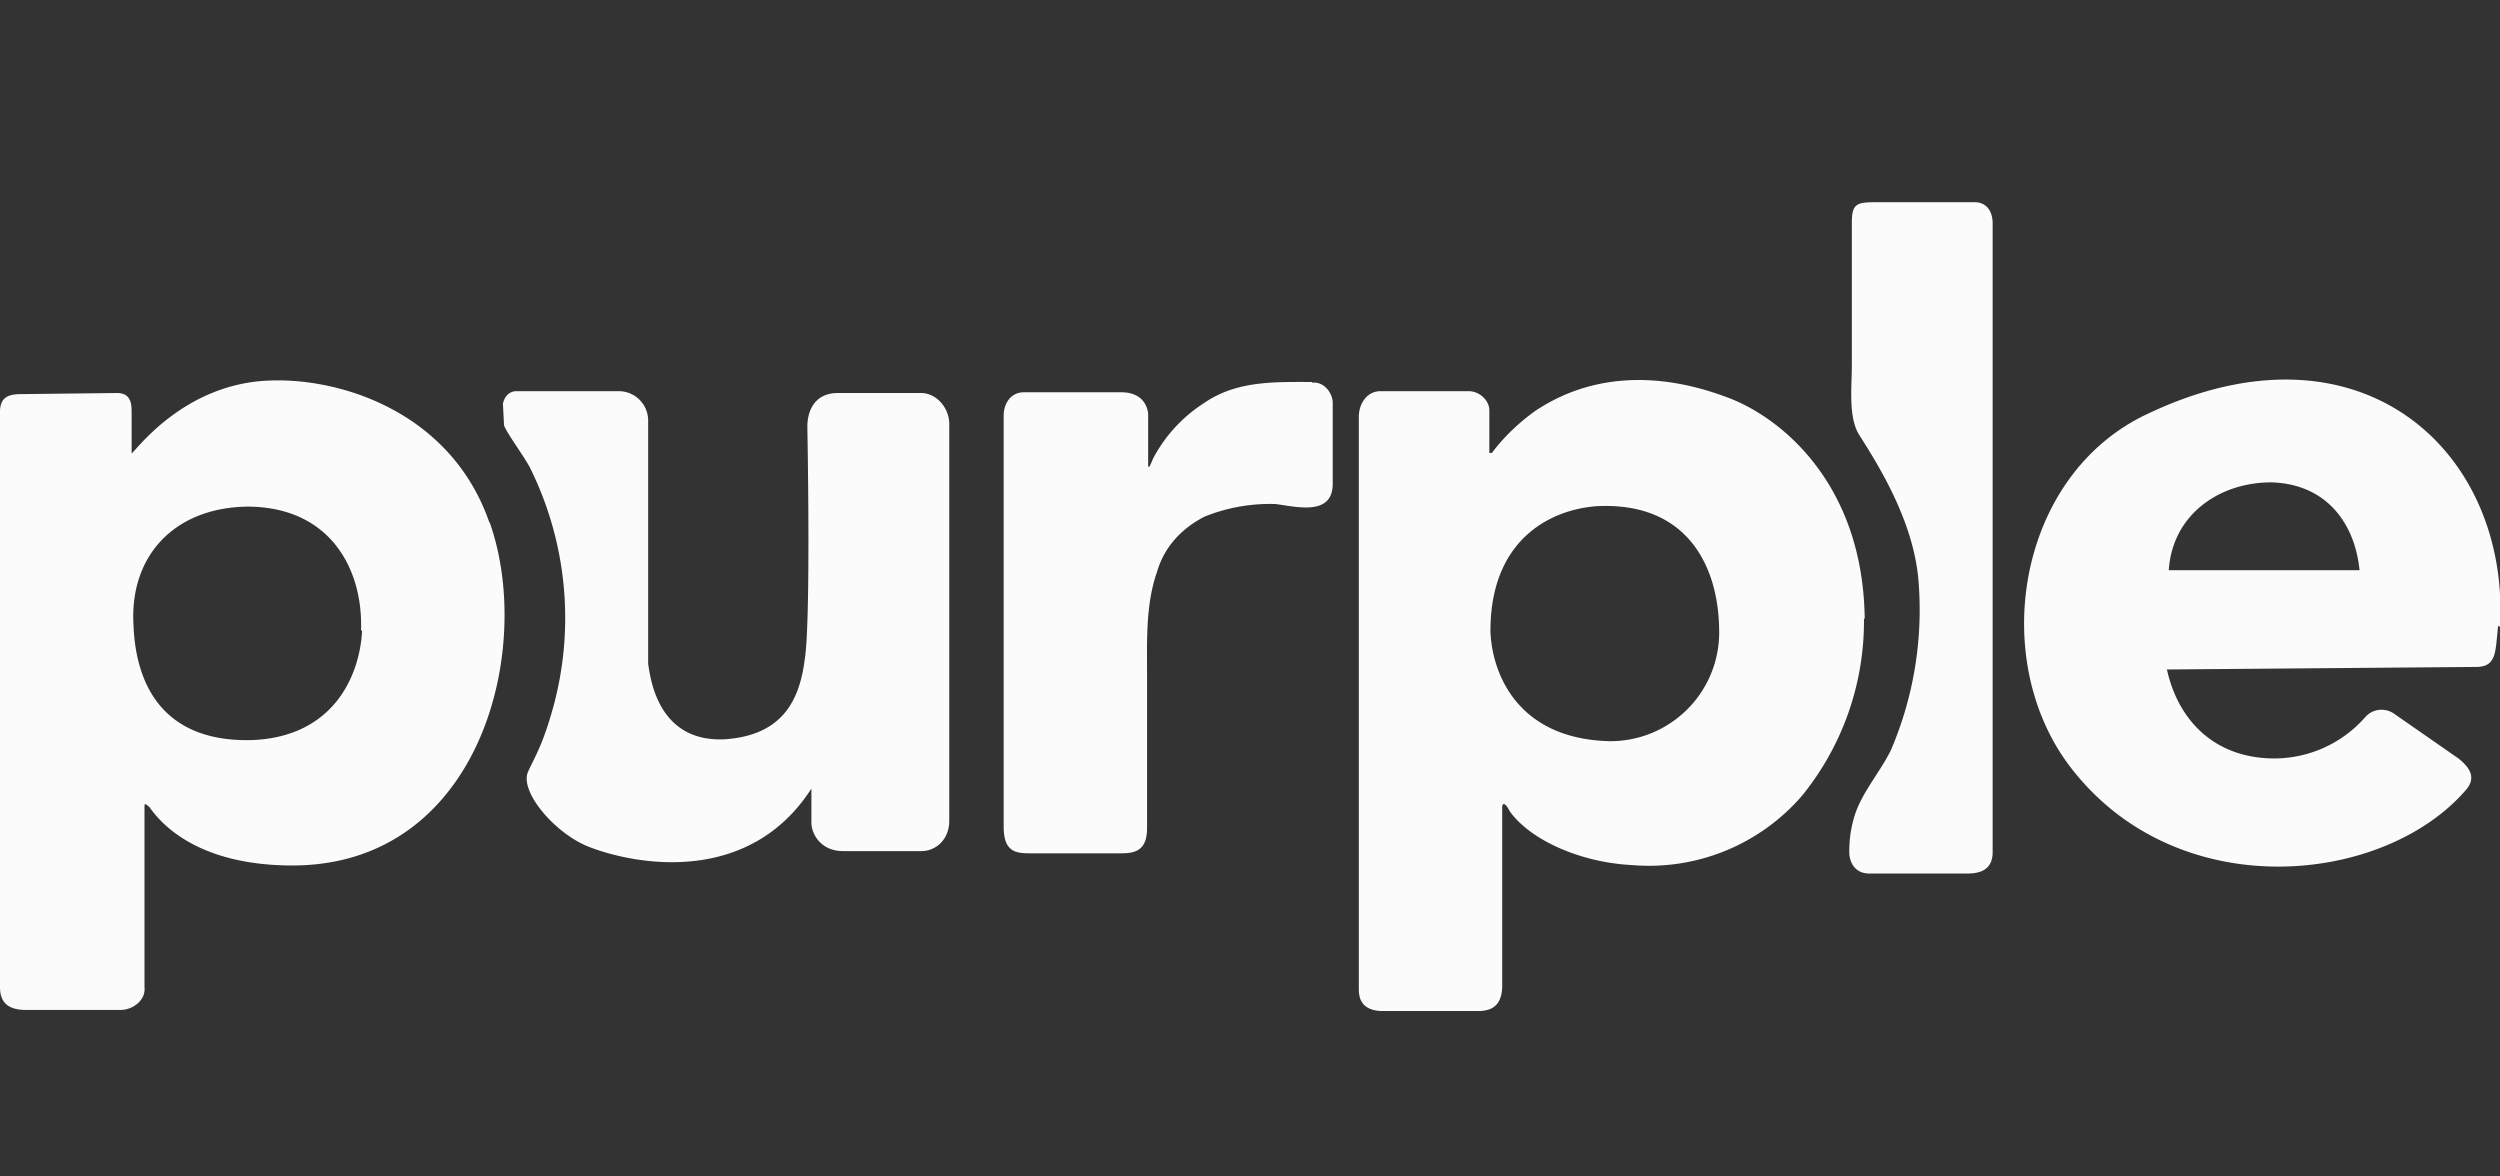 <?xml version="1.0" encoding="UTF-8"?>
<svg xmlns="http://www.w3.org/2000/svg" width="68" height="32" fill="#fbfbfb" viewBox="0 0 68 32">
  <rect x="0" y="0" width="68" height="32" fill="#333333" stroke="none"/>
  <path d="M13.31 14.21c-1.03-2.97-3.99-3.93-5.95-3.86-2.4.07-3.71 1.98-3.78 1.98v-1.09c0-.23 0-.55-.4-.55l-2.6.03c-.33 0-.58.07-.58.48v15.65c0 .37.17.62.7.62h2.58c.34 0 .69-.27.65-.62v-4.89c0-.1 0-.13.14 0 .24.34 1.17 1.54 3.75 1.58 5.22.1 6.73-5.85 5.5-9.33zm-3.46 2.94c-.07 1.3-.83 2.9-3 2.98-2.33.06-3.16-1.4-3.22-3.15-.1-1.88 1.13-3.17 3.09-3.2 2.26 0 3.16 1.7 3.1 3.37zm25.84-6.76c-1.03 0-2.06-.04-2.95.58a4 4 0 0 0-1.38 1.51c-.06.14-.13.34-.13.14v-1.37c-.04-.33-.27-.58-.73-.58h-2.65c-.4 0-.55.37-.55.62v11.2c0 .69.34.72.72.72h2.48c.41 0 .7-.1.7-.69v-4.16c0-.93-.04-1.92.27-2.8.2-.7.69-1.2 1.3-1.51a4.74 4.74 0 0 1 1.93-.34c.55.07 1.55.34 1.55-.55v-2.2c0-.27-.24-.59-.56-.55zm15.03 6.45c-.04-3.73-2.34-5.54-3.79-6.05-1.86-.69-3.68-.62-5.19.4-.44.32-.84.7-1.16 1.13h-.07v-1.16c0-.27-.27-.52-.56-.52h-2.4c-.37 0-.59.34-.59.7v15.54c0 .17 0 .59.6.62h2.64c.28 0 .66-.07.66-.69v-4.88c.03-.14.14 0 .2.13.56.79 1.93 1.4 3.33 1.47a5.5 5.5 0 0 0 4.62-1.88 7.53 7.53 0 0 0 1.69-4.82h.02zm-3.96.25a2.96 2.96 0 0 1-2.99 3.07c-2.58-.07-3.2-1.95-3.23-3 0-2.43 1.56-3.28 2.86-3.39 2.47-.14 3.33 1.6 3.36 3.32zM68 17.05c.27-4.78-3.79-8.54-9.57-5.8-3.61 1.67-4.4 6.83-2 9.76 2.93 3.63 8.43 3.04 10.64.48.3-.34.1-.62-.2-.86L65.1 19.4a.59.59 0 0 0-.76.1 3.3 3.3 0 0 1-2.47 1.13c-1.62 0-2.62-1.02-2.93-2.42l8.46-.07c.52-.03.47-.44.55-1.12zm-9.01-1.54c.1-1.51 1.37-2.39 2.79-2.39 1.43.04 2.26 1.03 2.4 2.39H59zm-33.94-4.82h-2.26c-.6 0-.83.44-.83.92 0 0 .1 5.26-.07 6.32-.14 1.1-.59 2.08-2.2 2.18-1.82.07-2-1.7-2.06-2.05v-6.6a.8.8 0 0 0-.8-.82h-2.78c-.24 0-.34.2-.37.34l.03.59c.07.2.48.75.69 1.12a9.2 9.2 0 0 1 .66 6.5c-.3 1.1-.52 1.4-.7 1.81-.23.55.77 1.71 1.7 2.05 1.26.48 4.32 1.03 6.01-1.6v.92c0 .33.27.78.86.78h2.13c.41 0 .76-.33.76-.82V11.5c-.02-.43-.36-.81-.77-.81zM53.71 5.5h-2.58c-.6 0-.76 0-.76.55v3.9c0 .58-.1 1.4.2 1.88.59.92 1.52 2.45 1.62 4.06a9.69 9.69 0 0 1-.76 4.52c-.34.68-.86 1.22-1.03 1.94-.07.27-.1.54-.1.83 0 .2.1.58.55.58h2.66c.3 0 .69-.07.69-.58V6.08c0-.34-.17-.58-.49-.58z"></path>
</svg>
